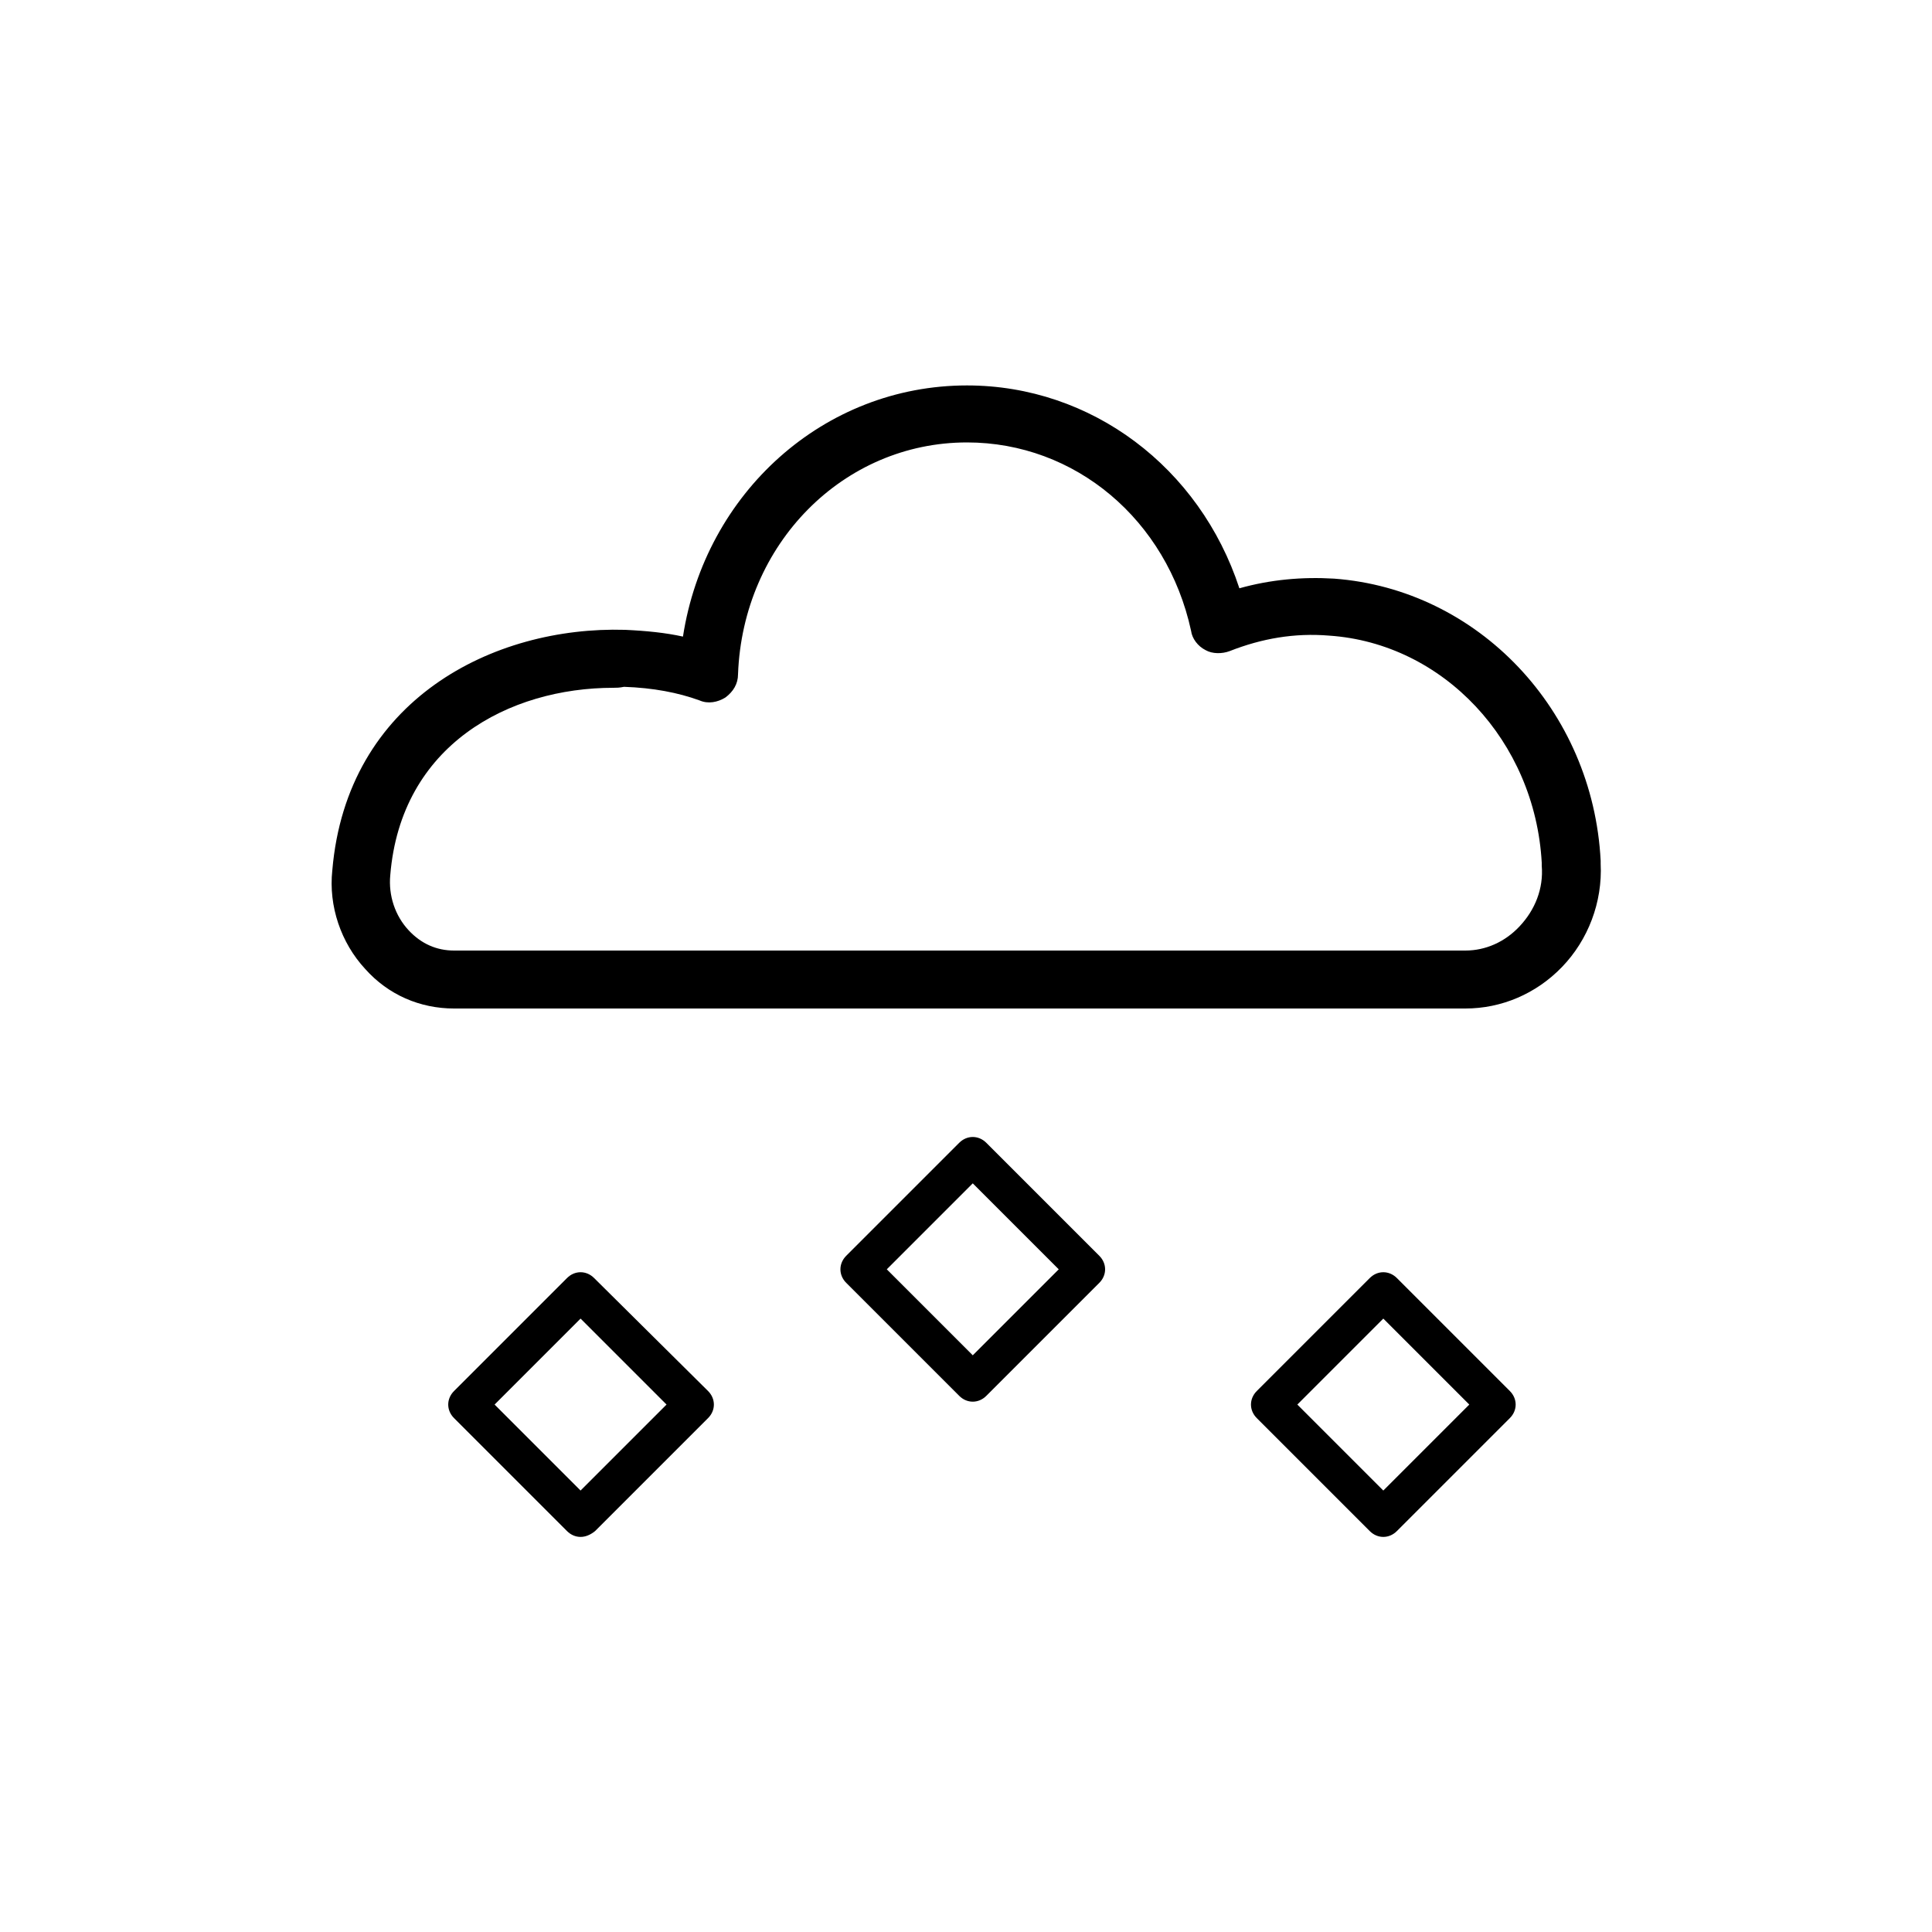 <?xml version="1.0" encoding="utf-8"?>
<!-- Generator: Adobe Illustrator 25.2.1, SVG Export Plug-In . SVG Version: 6.00 Build 0)  -->
<svg version="1.0" xmlns="http://www.w3.org/2000/svg" xmlns:xlink="http://www.w3.org/1999/xlink" x="0px" y="0px" width="200px"
	 height="200px" viewBox="0 0 200 200" enable-background="new 0 0 200 200" xml:space="preserve">
	 <title>Trattamento grandine icona</title>
<g id="Icon_Set" display="none">
</g>
<g id="step" display="none">
</g>
<g id="icone-INofficina.it">
	<g id="trattamento-grandine">
		<path d="M151.7,104.4H47c-3.5,0-6.8-1.4-9.2-4.1c-2.5-2.7-3.8-6.5-3.4-10.2c1.5-17.7,16.7-25.3,30.3-24.9c2.2,0.1,4.2,0.3,6,0.7
			c2.3-14.9,14.6-26,29.4-26c12.9,0,24.1,8.5,28.2,21c3.2-0.9,6.5-1.2,9.8-1c14.9,1.1,26.8,13.6,27.6,29.2v0c0,0,0,0,0,0l0,0.3
			c0.2,4-1.3,7.9-4,10.7C159,102.9,155.4,104.4,151.7,104.4z M63.5,71.2c-10.8,0-22,5.9-23.1,19.4c-0.2,2.1,0.5,4.2,1.9,5.7
			c1.3,1.4,2.9,2.1,4.7,2.1h104.7c2.1,0,4.1-0.9,5.6-2.5c1.6-1.7,2.5-3.9,2.3-6.3l0-0.3c0,0,0,0,0,0c-0.7-12.6-10.2-22.7-22-23.5
			c-3.6-0.3-7,0.3-10.3,1.6c-0.8,0.3-1.8,0.3-2.5-0.1c-0.8-0.4-1.4-1.2-1.5-2c-2.5-11.5-12-19.5-23.2-19.5
			c-12.8,0-23.2,10.5-23.7,24c0,1-0.5,1.8-1.3,2.4c-0.8,0.5-1.8,0.7-2.7,0.3c-2.2-0.8-4.8-1.3-7.8-1.4
			C64.1,71.2,63.8,71.2,63.5,71.2z"/>
		<path d="M60.1,159.1c-0.5,0-1-0.2-1.4-0.6L47,146.8c-0.4-0.4-0.6-0.9-0.6-1.4s0.2-1,0.6-1.4l11.7-11.7c0.8-0.8,2-0.8,2.8,0
			L73.3,144c0.4,0.4,0.6,0.9,0.6,1.4s-0.2,1-0.6,1.4l-11.7,11.7C61.1,158.9,60.6,159.1,60.1,159.1z M51.2,145.4l8.9,8.9l8.9-8.9
			l-8.9-8.9L51.2,145.4z"/>
		<path d="M143.2,159.1c-0.5,0-1-0.2-1.4-0.6l-11.7-11.7c-0.8-0.8-0.8-2,0-2.8l11.7-11.7c0.8-0.8,2-0.8,2.8,0l11.7,11.7
			c0.8,0.8,0.8,2,0,2.8l-11.7,11.7C144.2,158.9,143.7,159.1,143.2,159.1z M134.3,145.4l8.9,8.9l8.9-8.9l-8.9-8.9L134.3,145.4z"/>
		<path d="M100.7,145.1c-0.5,0-1-0.2-1.4-0.6l-11.7-11.7c-0.8-0.8-0.8-2,0-2.8l11.7-11.7c0.4-0.4,0.9-0.6,1.4-0.6l0,0
			c0.5,0,1,0.2,1.4,0.6l11.7,11.7c0.8,0.8,0.8,2,0,2.8l-11.7,11.7C101.7,144.9,101.2,145.1,100.7,145.1z M91.8,131.4l8.9,8.9
			l8.9-8.9l-8.9-8.9L91.8,131.4z"/>
	</g>
</g>
</svg>
